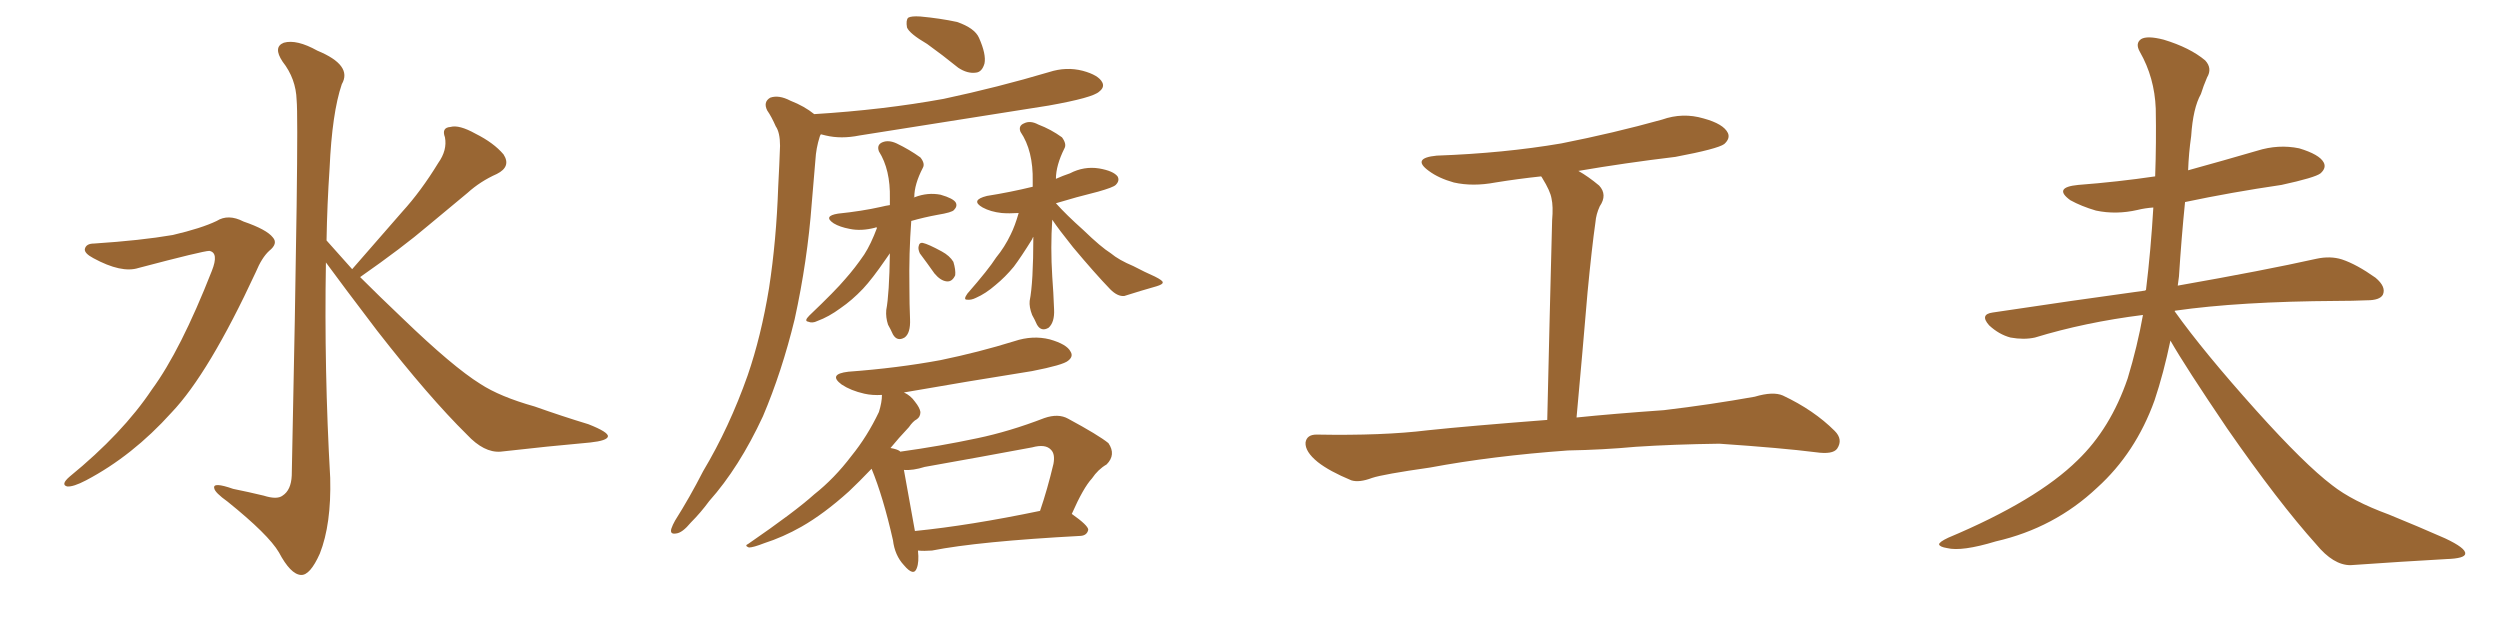 <svg xmlns="http://www.w3.org/2000/svg" xmlns:xlink="http://www.w3.org/1999/xlink" width="600" height="150"><path fill="#996633" padding="10" d="M22.56 58.45L22.56 58.45Q33.84 57.71 41.46 56.40L41.46 56.40Q48.34 54.79 52.00 53.03L52.00 53.03Q54.79 51.27 58.45 53.17L58.45 53.17Q64.01 55.08 65.48 56.98L65.48 56.98Q66.80 58.45 64.60 60.21L64.60 60.21Q62.84 61.82 61.38 65.33L61.38 65.33Q50.10 89.65 41.16 99.02L41.16 99.02Q31.79 109.42 20.65 115.28L20.65 115.28Q17.58 116.89 16.11 116.75L16.11 116.75Q14.50 116.31 16.70 114.40L16.70 114.40Q29.44 104.00 36.47 93.46L36.47 93.46Q43.36 84.08 50.83 65.04L50.83 65.04Q52.59 60.64 50.24 60.21L50.24 60.21Q48.78 60.21 33.25 64.31L33.25 64.31Q29.15 65.63 22.41 61.96L22.41 61.96Q20.21 60.79 20.36 59.77L20.36 59.77Q20.65 58.45 22.56 58.45ZM84.52 64.60L84.52 64.60L84.52 64.60Q90.82 57.42 96.53 50.83L96.53 50.83Q101.07 45.85 105.18 39.11L105.18 39.11Q107.37 36.04 106.79 32.96L106.79 32.96Q105.91 30.62 108.11 30.47L108.11 30.47Q110.16 29.88 114.11 32.08L114.11 32.08Q118.51 34.28 120.85 37.06L120.85 37.06Q122.75 39.99 119.24 41.75L119.24 41.75Q115.28 43.51 112.21 46.29L112.21 46.29Q107.67 50.10 102.69 54.20L102.69 54.20Q96.68 59.33 86.43 66.50L86.43 66.50Q90.97 71.04 96.68 76.46L96.68 76.46Q108.69 88.04 115.28 92.14L115.28 92.14Q119.97 95.21 128.32 97.56L128.32 97.56Q134.91 99.90 141.21 101.81L141.21 101.81Q146.04 103.71 145.90 104.74L145.90 104.74Q145.75 105.76 141.65 106.20L141.65 106.20Q131.69 107.08 120.12 108.40L120.12 108.40Q116.16 108.69 112.06 104.30L112.06 104.30Q102.98 95.36 90.53 79.39L90.53 79.39Q82.18 68.41 78.22 62.99L78.22 62.99Q77.78 88.77 79.25 114.70L79.25 114.70Q79.54 125.83 76.76 132.86L76.76 132.86Q74.41 138.13 72.22 137.99L72.22 137.99Q69.73 137.84 66.94 132.57L66.94 132.57Q64.45 128.32 54.64 120.41L54.64 120.41Q51.56 118.21 51.42 117.19L51.42 117.19Q50.98 115.58 55.96 117.33L55.96 117.33Q59.62 118.07 63.28 118.95L63.28 118.95Q66.50 119.97 67.82 118.95L67.82 118.95Q69.87 117.63 70.02 114.11L70.02 114.11Q71.78 29.74 71.19 24.02L71.19 24.02Q71.04 18.90 67.82 14.79L67.82 14.79Q65.48 11.28 68.12 10.25L68.12 10.25Q71.19 9.38 76.17 12.16L76.17 12.16Q84.67 15.67 82.03 20.21L82.03 20.21Q79.69 27.10 79.10 40.43L79.10 40.43Q78.52 48.93 78.37 57.71L78.37 57.71Q81.30 60.94 84.52 64.60ZM222.51 10.55L222.51 10.55Q218.26 8.06 217.68 6.59L217.68 6.59Q217.38 4.83 217.97 4.25L217.97 4.25Q218.70 3.81 220.90 3.96L220.90 3.96Q225.59 4.39 229.69 5.27L229.69 5.27Q233.94 6.74 234.96 9.08L234.96 9.08Q236.72 13.04 236.28 15.23L236.28 15.23Q235.69 17.29 234.23 17.43L234.23 17.43Q232.18 17.72 229.98 16.26L229.98 16.26Q226.17 13.18 222.51 10.55ZM195.41 27.39L195.41 27.39Q211.96 26.37 226.46 23.73L226.46 23.73Q239.50 20.95 251.81 17.29L251.81 17.29Q255.91 15.97 259.86 16.99L259.86 16.99Q263.67 18.02 264.55 19.78L264.55 19.78Q265.14 20.95 263.82 21.97L263.82 21.97Q262.35 23.44 251.66 25.34L251.66 25.34Q228.37 29.00 206.25 32.52L206.25 32.52Q201.86 33.40 198.19 32.52L198.19 32.52Q197.61 32.37 197.02 32.23L197.02 32.23Q196.88 32.37 196.73 32.81L196.73 32.81Q195.85 35.60 195.70 38.38L195.70 38.38Q195.26 43.36 194.82 48.78L194.82 48.78Q193.80 62.55 190.72 76.61L190.72 76.61Q187.65 89.21 183.11 99.90L183.11 99.90Q177.39 112.21 170.21 120.26L170.21 120.26Q168.16 123.05 165.82 125.39L165.82 125.39Q163.77 127.88 162.30 128.03L162.30 128.03Q160.69 128.32 161.13 126.86L161.13 126.86Q161.43 125.98 162.01 124.95L162.01 124.95Q165.53 119.38 168.75 113.09L168.75 113.09Q175.05 102.54 179.44 90.09L179.44 90.09Q182.67 80.71 184.57 69.14L184.57 69.14Q186.33 57.71 186.77 44.82L186.77 44.82Q187.06 39.40 187.21 35.01L187.21 35.01Q187.21 31.79 186.18 30.32L186.18 30.32Q185.16 27.98 184.13 26.51L184.13 26.51Q183.11 24.46 184.86 23.44L184.86 23.44Q186.91 22.71 189.70 24.17L189.70 24.17Q193.07 25.49 195.41 27.39ZM210.50 54.64L210.50 54.64Q210.21 54.49 210.06 54.64L210.06 54.64Q206.69 55.52 203.91 54.93L203.91 54.93Q201.56 54.49 200.10 53.61L200.10 53.61Q197.46 51.86 201.12 51.27L201.12 51.27Q206.84 50.68 211.38 49.66L211.38 49.66Q212.55 49.37 213.57 49.22L213.57 49.22Q213.57 48.19 213.57 47.61L213.57 47.61Q213.72 40.72 210.94 36.33L210.94 36.33Q210.35 34.72 211.82 34.13L211.82 34.13Q213.28 33.54 215.19 34.42L215.19 34.42Q218.26 35.89 220.90 37.79L220.90 37.79Q222.07 39.26 221.48 40.28L221.48 40.28Q219.43 44.24 219.43 47.31L219.43 47.31Q219.29 47.31 219.29 47.46L219.29 47.46Q219.43 47.31 219.58 47.31L219.58 47.31Q222.66 46.14 225.73 46.73L225.73 46.73Q228.81 47.61 229.39 48.63L229.39 48.63Q229.83 49.51 228.96 50.39L228.96 50.39Q228.52 50.98 225 51.56L225 51.56Q221.78 52.15 218.70 53.03L218.70 53.03Q218.12 60.79 218.26 69.14L218.26 69.14Q218.26 72.95 218.41 76.61L218.41 76.61Q218.55 79.98 217.09 81.01L217.09 81.01Q215.33 82.03 214.31 80.27L214.31 80.27Q213.72 78.96 213.13 77.93L213.13 77.93Q212.55 76.17 212.70 74.41L212.70 74.41Q213.43 70.61 213.57 60.79L213.57 60.79Q213.13 61.38 212.55 62.26L212.55 62.26Q209.33 66.94 207.13 69.29L207.13 69.29Q204.49 72.07 201.71 73.97L201.71 73.97Q198.93 76.03 196.14 77.05L196.14 77.05Q194.97 77.64 193.95 77.20L193.95 77.20Q192.92 77.05 194.24 75.73L194.24 75.73Q200.54 69.73 202.88 66.94L202.88 66.94Q205.22 64.31 207.42 61.08L207.42 61.08Q209.03 58.59 210.50 54.64ZM220.75 60.79L220.75 60.79Q220.31 59.77 220.46 59.18L220.46 59.18Q220.61 58.15 221.48 58.30L221.48 58.30Q222.80 58.59 226.03 60.35L226.03 60.35Q227.93 61.38 228.81 62.84L228.81 62.84Q229.39 64.75 229.25 66.06L229.25 66.06Q228.52 67.68 227.20 67.53L227.20 67.53Q225.73 67.38 224.27 65.63L224.27 65.63Q222.51 63.13 220.75 60.79ZM252.54 52.73L252.54 52.73Q252.10 59.33 252.54 66.36L252.54 66.36Q252.83 70.17 252.98 74.27L252.98 74.27Q253.13 77.34 251.66 78.66L251.66 78.66Q249.90 79.69 248.88 77.93L248.88 77.93Q248.29 76.61 247.71 75.59L247.71 75.59Q246.97 73.68 247.12 72.22L247.12 72.22Q248.00 67.82 248.00 56.84L248.00 56.84Q247.85 56.98 247.71 57.42L247.71 57.42Q245.07 61.67 243.31 64.01L243.31 64.01Q241.26 66.50 238.92 68.41L238.92 68.41Q236.57 70.46 234.23 71.48L234.23 71.48Q233.06 72.07 232.03 71.92L232.03 71.92Q231.15 71.92 232.18 70.46L232.18 70.46Q237.30 64.60 239.06 61.82L239.06 61.82Q241.11 59.33 242.58 56.25L242.58 56.25Q243.60 54.20 244.48 51.12L244.48 51.12Q242.14 51.27 240.38 51.12L240.38 51.12Q237.74 50.83 235.84 49.80L235.84 49.80Q232.76 48.05 236.87 47.02L236.87 47.02Q242.43 46.14 247.85 44.82L247.85 44.82Q247.85 44.09 247.85 43.51L247.85 43.51Q248.00 36.18 244.92 31.64L244.92 31.64Q244.34 30.18 245.80 29.59L245.80 29.59Q247.27 28.86 249.17 29.88L249.17 29.88Q252.25 31.05 254.88 32.96L254.88 32.96Q256.05 34.57 255.47 35.60L255.47 35.60Q253.42 39.70 253.42 42.92L253.42 42.92Q255.03 42.19 256.79 41.60L256.79 41.60Q260.16 39.84 263.82 40.43L263.82 40.43Q267.19 41.02 268.21 42.33L268.21 42.33Q268.80 43.36 267.77 44.38L267.77 44.38Q267.19 44.97 263.53 46.00L263.53 46.00Q258.25 47.31 253.42 48.78L253.42 48.78Q255.91 51.56 260.01 55.22L260.01 55.22Q264.26 59.33 266.60 60.79L266.60 60.79Q268.51 62.40 272.02 63.87L272.02 63.87Q274.80 65.33 277.15 66.36L277.15 66.36Q279.20 67.38 279.05 67.82L279.05 67.82Q279.05 68.26 277.59 68.70L277.59 68.70Q273.93 69.73 269.82 71.04L269.82 71.04Q268.21 71.19 266.46 69.43L266.46 69.43Q262.79 65.63 257.52 59.33L257.52 59.33Q254.00 54.93 252.54 52.73ZM220.31 132.13L220.31 132.13Q220.61 134.91 220.02 136.38L220.02 136.38Q219.29 138.43 216.94 135.64L216.94 135.64Q214.75 133.30 214.31 129.64L214.31 129.64Q211.96 119.24 209.18 112.50L209.18 112.50Q206.10 115.72 203.76 117.92L203.76 117.92Q197.75 123.34 192.33 126.42L192.33 126.42Q187.94 128.91 183.40 130.37L183.40 130.37Q180.76 131.40 179.74 131.40L179.74 131.40Q178.56 130.96 179.59 130.52L179.59 130.52Q190.87 122.75 195.41 118.65L195.41 118.65Q200.24 114.84 204.35 109.42L204.35 109.42Q208.15 104.74 210.94 98.88L210.94 98.88Q211.67 96.53 211.67 94.78L211.67 94.78Q209.33 94.92 207.42 94.48L207.42 94.48Q204.20 93.75 202.00 92.29L202.00 92.29Q198.63 89.79 203.61 89.21L203.61 89.21Q215.48 88.33 225.73 86.43L225.73 86.43Q234.96 84.52 243.46 81.88L243.46 81.88Q247.85 80.42 251.95 81.45L251.95 81.45Q256.05 82.62 256.93 84.38L256.93 84.38Q257.67 85.55 256.35 86.57L256.35 86.57Q255.18 87.60 247.71 89.06L247.71 89.06Q232.03 91.55 216.94 94.19L216.94 94.19Q218.55 94.92 219.58 96.39L219.58 96.39Q220.75 97.85 220.90 98.88L220.90 98.88Q220.90 100.05 220.02 100.63L220.02 100.63Q219.14 101.07 218.12 102.54L218.12 102.54Q215.63 105.18 213.72 107.52L213.72 107.52Q215.33 107.81 215.92 108.25L215.92 108.25Q215.92 108.25 216.06 108.40L216.06 108.40Q225.59 107.08 234.52 105.18L234.52 105.18Q242.29 103.56 250.63 100.34L250.63 100.34Q254.00 99.17 256.35 100.49L256.35 100.49Q263.67 104.44 266.02 106.35L266.02 106.35Q267.92 109.13 265.58 111.47L265.58 111.47Q263.53 112.65 262.06 114.84L262.06 114.84Q260.01 117.04 257.23 123.34L257.23 123.34Q261.18 126.12 261.18 127.15L261.18 127.15Q260.89 128.47 259.42 128.61L259.42 128.61Q234.81 129.93 223.68 132.13L223.68 132.13Q221.78 132.28 220.31 132.13ZM219.58 127.44L219.58 127.44L219.58 127.44Q232.76 126.12 249.61 122.61L249.61 122.61Q251.37 117.48 252.83 111.33L252.83 111.33Q253.27 108.98 252.25 107.96L252.25 107.96Q250.93 106.49 247.71 107.37L247.71 107.37Q235.11 109.72 221.92 112.06L221.92 112.06Q219.14 112.94 216.94 112.79L216.94 112.79Q217.68 116.75 219.58 127.44ZM376.32 108.11L376.32 108.11L376.32 108.11Q358.15 109.42 343.21 112.21L343.21 112.21Q331.93 113.82 329.30 114.70L329.30 114.70Q326.22 115.87 324.32 115.28L324.32 115.28Q319.04 113.09 316.26 110.89L316.26 110.89Q313.18 108.40 313.33 106.20L313.33 106.20Q313.62 104.30 315.97 104.30L315.97 104.30Q331.93 104.59 342.63 103.27L342.63 103.27Q352.29 102.25 371.34 100.78L371.34 100.78Q371.92 75.44 372.51 52.88L372.51 52.88Q372.80 49.51 372.36 47.61L372.36 47.61Q372.07 45.85 370.17 42.77L370.17 42.77Q370.02 42.48 369.87 42.33L369.87 42.33Q364.31 42.92 358.89 43.80L358.89 43.80Q353.47 44.82 348.93 43.80L348.93 43.80Q345.26 42.77 342.92 41.02L342.92 41.02Q338.67 37.94 344.82 37.35L344.82 37.35Q360.94 36.77 374.71 34.42L374.71 34.42Q387.30 31.93 398.88 28.71L398.88 28.71Q403.86 26.95 408.84 28.42L408.84 28.42Q413.67 29.74 414.70 31.93L414.70 31.93Q415.28 33.25 413.82 34.57L413.82 34.57Q412.21 35.74 402.10 37.65L402.10 37.65Q389.94 39.11 378.81 41.02L378.81 41.02Q381.15 42.33 383.79 44.53L383.79 44.53Q385.84 46.73 383.94 49.51L383.94 49.51Q383.06 51.42 382.91 53.32L382.91 53.32Q382.03 59.47 381.01 70.17L381.01 70.17Q379.83 84.23 378.37 100.20L378.37 100.20Q386.87 99.32 399.32 98.44L399.32 98.44Q410.45 97.12 421.14 95.21L421.14 95.21Q425.54 93.90 427.88 94.92L427.88 94.92Q435.35 98.44 440.33 103.42L440.33 103.42Q442.38 105.47 440.92 107.67L440.92 107.67Q439.89 109.13 435.79 108.54L435.79 108.54Q427.73 107.52 412.65 106.49L412.65 106.49Q401.51 106.64 392.58 107.23L392.58 107.23Q384.67 107.96 376.32 108.11ZM520.90 81.74L520.90 81.74L520.90 81.74Q519.29 89.50 517.09 96.09L517.09 96.09Q512.55 108.69 503.32 117.04L503.32 117.04Q493.07 126.71 479.00 129.93L479.00 129.93Q470.80 132.42 467.29 131.54L467.29 131.54Q465.53 131.25 465.38 130.66L465.38 130.66Q465.38 130.08 467.58 129.05L467.58 129.05Q488.82 120.12 498.63 110.45L498.63 110.45Q506.54 102.83 510.64 90.82L510.64 90.82Q512.99 83.06 514.31 75.59L514.31 75.59Q500.39 77.34 488.38 81.01L488.38 81.01Q485.74 81.59 482.52 81.01L482.52 81.01Q479.74 80.27 477.39 78.08L477.39 78.08Q475.05 75.44 478.27 75L478.27 75Q497.75 72.07 514.89 69.73L514.89 69.73Q514.89 69.58 515.04 69.58L515.04 69.58Q516.21 59.91 516.80 49.80L516.80 49.80Q514.75 49.95 512.99 50.39L512.99 50.39Q507.86 51.56 503.03 50.54L503.03 50.54Q499.51 49.51 496.88 48.05L496.88 48.05Q492.63 44.97 498.78 44.38L498.78 44.38Q508.30 43.65 517.24 42.33L517.24 42.33Q517.53 34.13 517.38 26.07L517.38 26.07Q517.09 18.60 513.57 12.45L513.57 12.45Q512.40 10.40 513.87 9.38L513.87 9.38Q515.33 8.50 519.29 9.52L519.29 9.52Q525.59 11.43 529.25 14.50L529.25 14.50Q531.01 16.41 529.69 18.60L529.69 18.60Q528.81 20.65 528.22 22.56L528.22 22.56Q526.32 25.93 525.88 32.67L525.88 32.67Q525.29 36.77 525.15 40.87L525.15 40.87Q533.64 38.53 541.70 36.18L541.70 36.18Q546.83 34.57 551.81 35.60L551.81 35.60Q556.64 37.06 557.67 38.96L557.67 38.96Q558.40 40.28 556.93 41.60L556.93 41.60Q555.62 42.63 547.56 44.38L547.56 44.38Q535.55 46.14 524.41 48.49L524.41 48.49Q523.54 57.13 522.95 66.36L522.95 66.36Q522.80 67.53 522.66 68.55L522.66 68.55Q543.46 64.89 555.91 62.11L555.91 62.11Q559.28 61.38 562.06 62.26L562.06 62.26Q565.58 63.43 570.12 66.65L570.12 66.65Q572.75 68.85 571.88 70.75L571.88 70.75Q571.14 72.07 568.07 72.07L568.07 72.07Q564.55 72.22 560.89 72.22L560.89 72.22Q537.45 72.36 522.07 74.56L522.07 74.56Q521.92 74.56 521.92 74.71L521.92 74.71Q528.81 84.38 541.55 98.58L541.55 98.58Q553.13 111.47 559.72 116.46L559.72 116.46Q564.55 120.26 573.34 123.49L573.34 123.49Q580.52 126.42 586.82 129.20L586.82 129.20Q591.80 131.54 591.65 132.86L591.65 132.86Q591.65 134.03 587.11 134.18L587.11 134.18Q576.56 134.77 564.11 135.64L564.11 135.64Q560.01 135.64 555.91 130.66L555.91 130.66Q546.83 120.56 534.52 102.83L534.52 102.83Q524.41 87.89 520.90 81.74Z"/></svg>